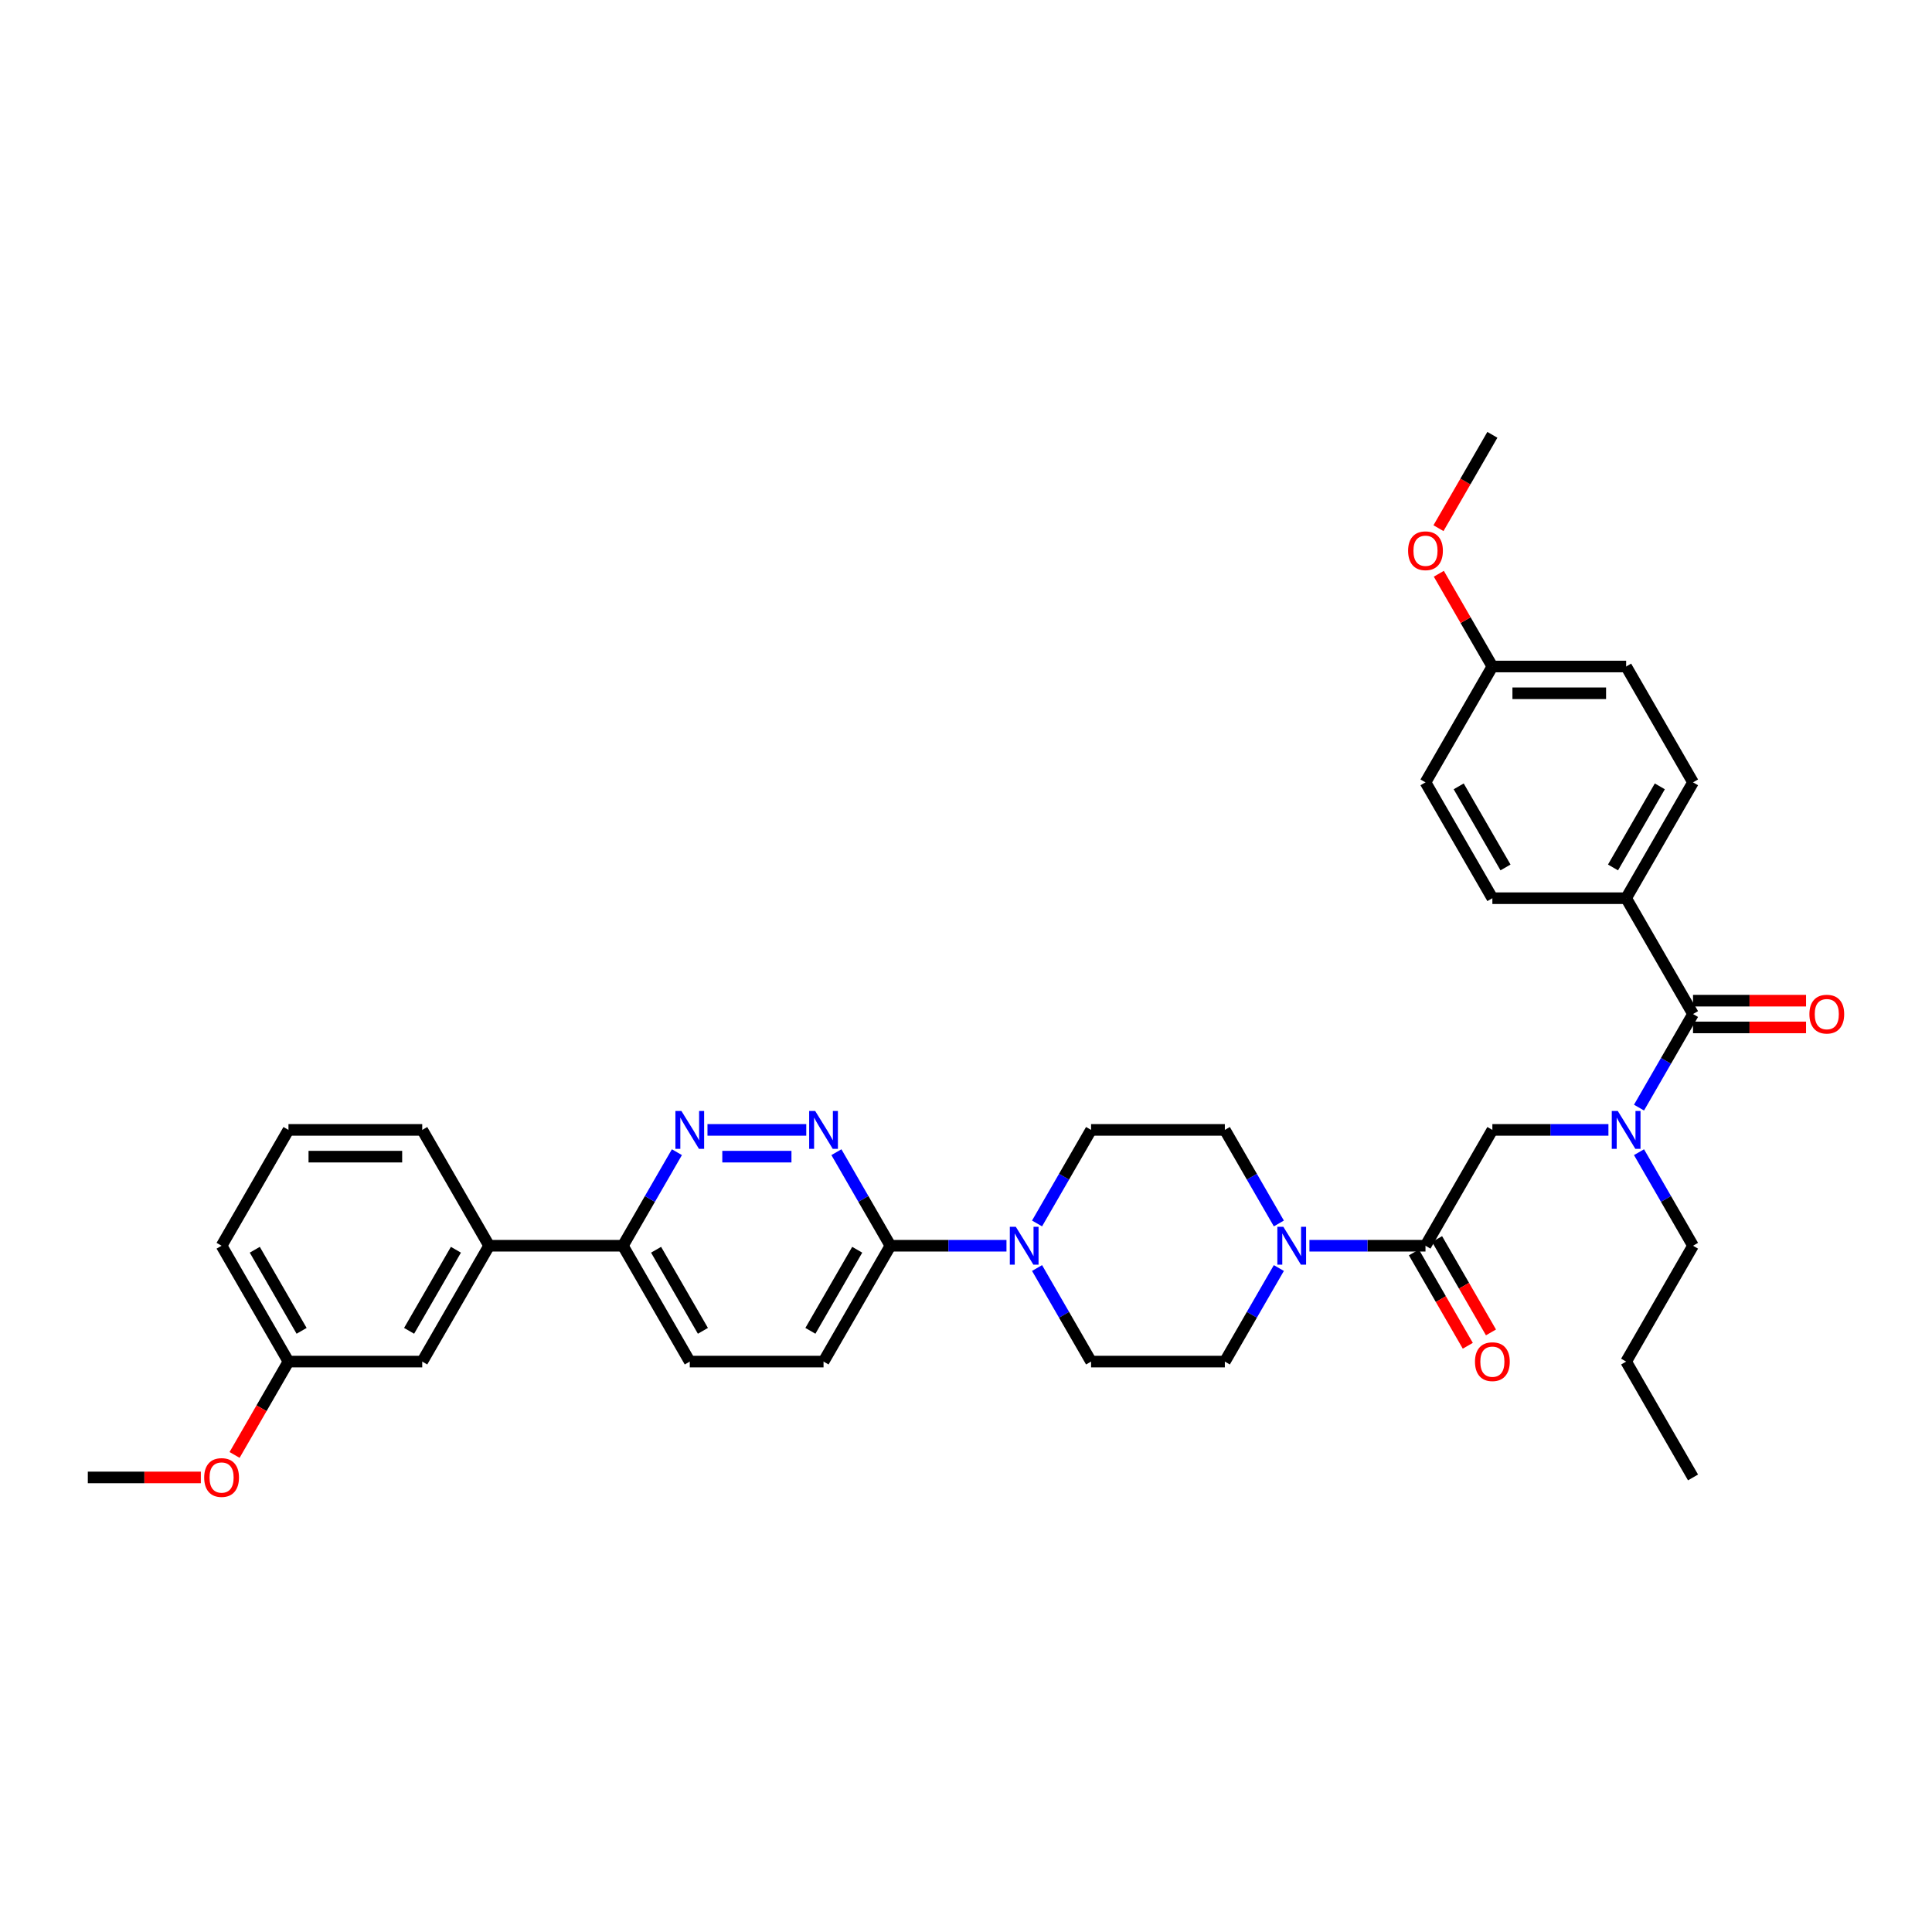 <?xml version='1.0' encoding='iso-8859-1'?>
<svg version='1.1' baseProfile='full'
              xmlns='http://www.w3.org/2000/svg'
                      xmlns:rdkit='http://www.rdkit.org/xml'
                      xmlns:xlink='http://www.w3.org/1999/xlink'
                  xml:space='preserve'
width='1000px' height='1000px' viewBox='0 0 1000 1000'>
<!-- END OF HEADER -->
<rect style='opacity:1.0;fill:#FFFFFF;stroke:none' width='1000' height='1000' x='0' y='0'> </rect>
<path class='bond-0' d='M 848.348,596.368 L 862.327,620.581' style='fill:none;fill-rule:evenodd;stroke:#0000FF;stroke-width:6px;stroke-linecap:butt;stroke-linejoin:miter;stroke-opacity:1' />
<path class='bond-0' d='M 862.327,620.581 L 876.307,644.794' style='fill:none;fill-rule:evenodd;stroke:#000000;stroke-width:6px;stroke-linecap:butt;stroke-linejoin:miter;stroke-opacity:1' />
<path class='bond-1' d='M 832.521,584.833 L 802.486,584.833' style='fill:none;fill-rule:evenodd;stroke:#0000FF;stroke-width:6px;stroke-linecap:butt;stroke-linejoin:miter;stroke-opacity:1' />
<path class='bond-1' d='M 802.486,584.833 L 772.45,584.833' style='fill:none;fill-rule:evenodd;stroke:#000000;stroke-width:6px;stroke-linecap:butt;stroke-linejoin:miter;stroke-opacity:1' />
<path class='bond-2' d='M 848.348,573.298 L 862.327,549.084' style='fill:none;fill-rule:evenodd;stroke:#0000FF;stroke-width:6px;stroke-linecap:butt;stroke-linejoin:miter;stroke-opacity:1' />
<path class='bond-2' d='M 862.327,549.084 L 876.307,524.871' style='fill:none;fill-rule:evenodd;stroke:#000000;stroke-width:6px;stroke-linecap:butt;stroke-linejoin:miter;stroke-opacity:1' />
<path class='bond-3' d='M 841.688,464.909 L 876.307,404.948' style='fill:none;fill-rule:evenodd;stroke:#000000;stroke-width:6px;stroke-linecap:butt;stroke-linejoin:miter;stroke-opacity:1' />
<path class='bond-3' d='M 834.889,448.991 L 859.122,407.018' style='fill:none;fill-rule:evenodd;stroke:#000000;stroke-width:6px;stroke-linecap:butt;stroke-linejoin:miter;stroke-opacity:1' />
<path class='bond-4' d='M 841.688,464.909 L 772.45,464.909' style='fill:none;fill-rule:evenodd;stroke:#000000;stroke-width:6px;stroke-linecap:butt;stroke-linejoin:miter;stroke-opacity:1' />
<path class='bond-5' d='M 841.688,464.909 L 876.307,524.871' style='fill:none;fill-rule:evenodd;stroke:#000000;stroke-width:6px;stroke-linecap:butt;stroke-linejoin:miter;stroke-opacity:1' />
<path class='bond-6' d='M 731.835,648.256 L 745.783,672.414' style='fill:none;fill-rule:evenodd;stroke:#000000;stroke-width:6px;stroke-linecap:butt;stroke-linejoin:miter;stroke-opacity:1' />
<path class='bond-6' d='M 745.783,672.414 L 759.73,696.572' style='fill:none;fill-rule:evenodd;stroke:#FF0000;stroke-width:6px;stroke-linecap:butt;stroke-linejoin:miter;stroke-opacity:1' />
<path class='bond-6' d='M 743.828,641.332 L 757.775,665.49' style='fill:none;fill-rule:evenodd;stroke:#000000;stroke-width:6px;stroke-linecap:butt;stroke-linejoin:miter;stroke-opacity:1' />
<path class='bond-6' d='M 757.775,665.49 L 771.723,689.648' style='fill:none;fill-rule:evenodd;stroke:#FF0000;stroke-width:6px;stroke-linecap:butt;stroke-linejoin:miter;stroke-opacity:1' />
<path class='bond-7' d='M 737.831,644.794 L 772.45,584.833' style='fill:none;fill-rule:evenodd;stroke:#000000;stroke-width:6px;stroke-linecap:butt;stroke-linejoin:miter;stroke-opacity:1' />
<path class='bond-8' d='M 737.831,644.794 L 707.796,644.794' style='fill:none;fill-rule:evenodd;stroke:#000000;stroke-width:6px;stroke-linecap:butt;stroke-linejoin:miter;stroke-opacity:1' />
<path class='bond-8' d='M 707.796,644.794 L 677.761,644.794' style='fill:none;fill-rule:evenodd;stroke:#0000FF;stroke-width:6px;stroke-linecap:butt;stroke-linejoin:miter;stroke-opacity:1' />
<path class='bond-9' d='M 876.307,531.795 L 905.56,531.795' style='fill:none;fill-rule:evenodd;stroke:#000000;stroke-width:6px;stroke-linecap:butt;stroke-linejoin:miter;stroke-opacity:1' />
<path class='bond-9' d='M 905.56,531.795 L 934.813,531.795' style='fill:none;fill-rule:evenodd;stroke:#FF0000;stroke-width:6px;stroke-linecap:butt;stroke-linejoin:miter;stroke-opacity:1' />
<path class='bond-9' d='M 876.307,517.947 L 905.56,517.947' style='fill:none;fill-rule:evenodd;stroke:#000000;stroke-width:6px;stroke-linecap:butt;stroke-linejoin:miter;stroke-opacity:1' />
<path class='bond-9' d='M 905.56,517.947 L 934.813,517.947' style='fill:none;fill-rule:evenodd;stroke:#FF0000;stroke-width:6px;stroke-linecap:butt;stroke-linejoin:miter;stroke-opacity:1' />
<path class='bond-10' d='M 876.307,404.948 L 841.688,344.986' style='fill:none;fill-rule:evenodd;stroke:#000000;stroke-width:6px;stroke-linecap:butt;stroke-linejoin:miter;stroke-opacity:1' />
<path class='bond-11' d='M 772.45,464.909 L 737.831,404.948' style='fill:none;fill-rule:evenodd;stroke:#000000;stroke-width:6px;stroke-linecap:butt;stroke-linejoin:miter;stroke-opacity:1' />
<path class='bond-11' d='M 779.25,448.991 L 755.017,407.018' style='fill:none;fill-rule:evenodd;stroke:#000000;stroke-width:6px;stroke-linecap:butt;stroke-linejoin:miter;stroke-opacity:1' />
<path class='bond-12' d='M 876.307,644.794 L 841.688,704.756' style='fill:none;fill-rule:evenodd;stroke:#000000;stroke-width:6px;stroke-linecap:butt;stroke-linejoin:miter;stroke-opacity:1' />
<path class='bond-13' d='M 841.688,704.756 L 876.307,764.717' style='fill:none;fill-rule:evenodd;stroke:#000000;stroke-width:6px;stroke-linecap:butt;stroke-linejoin:miter;stroke-opacity:1' />
<path class='bond-14' d='M 661.934,633.259 L 647.954,609.046' style='fill:none;fill-rule:evenodd;stroke:#0000FF;stroke-width:6px;stroke-linecap:butt;stroke-linejoin:miter;stroke-opacity:1' />
<path class='bond-14' d='M 647.954,609.046 L 633.975,584.833' style='fill:none;fill-rule:evenodd;stroke:#000000;stroke-width:6px;stroke-linecap:butt;stroke-linejoin:miter;stroke-opacity:1' />
<path class='bond-15' d='M 661.934,656.329 L 647.954,680.543' style='fill:none;fill-rule:evenodd;stroke:#0000FF;stroke-width:6px;stroke-linecap:butt;stroke-linejoin:miter;stroke-opacity:1' />
<path class='bond-15' d='M 647.954,680.543 L 633.975,704.756' style='fill:none;fill-rule:evenodd;stroke:#000000;stroke-width:6px;stroke-linecap:butt;stroke-linejoin:miter;stroke-opacity:1' />
<path class='bond-16' d='M 357.024,704.756 L 322.405,644.794' style='fill:none;fill-rule:evenodd;stroke:#000000;stroke-width:6px;stroke-linecap:butt;stroke-linejoin:miter;stroke-opacity:1' />
<path class='bond-16' d='M 363.824,688.838 L 339.59,646.865' style='fill:none;fill-rule:evenodd;stroke:#000000;stroke-width:6px;stroke-linecap:butt;stroke-linejoin:miter;stroke-opacity:1' />
<path class='bond-17' d='M 357.024,704.756 L 426.262,704.756' style='fill:none;fill-rule:evenodd;stroke:#000000;stroke-width:6px;stroke-linecap:butt;stroke-linejoin:miter;stroke-opacity:1' />
<path class='bond-18' d='M 322.405,644.794 L 336.385,620.581' style='fill:none;fill-rule:evenodd;stroke:#000000;stroke-width:6px;stroke-linecap:butt;stroke-linejoin:miter;stroke-opacity:1' />
<path class='bond-18' d='M 336.385,620.581 L 350.364,596.368' style='fill:none;fill-rule:evenodd;stroke:#0000FF;stroke-width:6px;stroke-linecap:butt;stroke-linejoin:miter;stroke-opacity:1' />
<path class='bond-19' d='M 322.405,644.794 L 253.168,644.794' style='fill:none;fill-rule:evenodd;stroke:#000000;stroke-width:6px;stroke-linecap:butt;stroke-linejoin:miter;stroke-opacity:1' />
<path class='bond-20' d='M 366.191,584.833 L 417.324,584.833' style='fill:none;fill-rule:evenodd;stroke:#0000FF;stroke-width:6px;stroke-linecap:butt;stroke-linejoin:miter;stroke-opacity:1' />
<path class='bond-20' d='M 373.861,598.68 L 409.654,598.68' style='fill:none;fill-rule:evenodd;stroke:#0000FF;stroke-width:6px;stroke-linecap:butt;stroke-linejoin:miter;stroke-opacity:1' />
<path class='bond-21' d='M 432.922,596.368 L 446.901,620.581' style='fill:none;fill-rule:evenodd;stroke:#0000FF;stroke-width:6px;stroke-linecap:butt;stroke-linejoin:miter;stroke-opacity:1' />
<path class='bond-21' d='M 446.901,620.581 L 460.881,644.794' style='fill:none;fill-rule:evenodd;stroke:#000000;stroke-width:6px;stroke-linecap:butt;stroke-linejoin:miter;stroke-opacity:1' />
<path class='bond-22' d='M 460.881,644.794 L 426.262,704.756' style='fill:none;fill-rule:evenodd;stroke:#000000;stroke-width:6px;stroke-linecap:butt;stroke-linejoin:miter;stroke-opacity:1' />
<path class='bond-22' d='M 443.696,646.865 L 419.462,688.838' style='fill:none;fill-rule:evenodd;stroke:#000000;stroke-width:6px;stroke-linecap:butt;stroke-linejoin:miter;stroke-opacity:1' />
<path class='bond-23' d='M 460.881,644.794 L 490.916,644.794' style='fill:none;fill-rule:evenodd;stroke:#000000;stroke-width:6px;stroke-linecap:butt;stroke-linejoin:miter;stroke-opacity:1' />
<path class='bond-23' d='M 490.916,644.794 L 520.951,644.794' style='fill:none;fill-rule:evenodd;stroke:#0000FF;stroke-width:6px;stroke-linecap:butt;stroke-linejoin:miter;stroke-opacity:1' />
<path class='bond-24' d='M 536.778,656.329 L 550.758,680.543' style='fill:none;fill-rule:evenodd;stroke:#0000FF;stroke-width:6px;stroke-linecap:butt;stroke-linejoin:miter;stroke-opacity:1' />
<path class='bond-24' d='M 550.758,680.543 L 564.737,704.756' style='fill:none;fill-rule:evenodd;stroke:#000000;stroke-width:6px;stroke-linecap:butt;stroke-linejoin:miter;stroke-opacity:1' />
<path class='bond-25' d='M 536.778,633.259 L 550.758,609.046' style='fill:none;fill-rule:evenodd;stroke:#0000FF;stroke-width:6px;stroke-linecap:butt;stroke-linejoin:miter;stroke-opacity:1' />
<path class='bond-25' d='M 550.758,609.046 L 564.737,584.833' style='fill:none;fill-rule:evenodd;stroke:#000000;stroke-width:6px;stroke-linecap:butt;stroke-linejoin:miter;stroke-opacity:1' />
<path class='bond-26' d='M 633.975,584.833 L 564.737,584.833' style='fill:none;fill-rule:evenodd;stroke:#000000;stroke-width:6px;stroke-linecap:butt;stroke-linejoin:miter;stroke-opacity:1' />
<path class='bond-27' d='M 149.311,704.756 L 114.692,644.794' style='fill:none;fill-rule:evenodd;stroke:#000000;stroke-width:6px;stroke-linecap:butt;stroke-linejoin:miter;stroke-opacity:1' />
<path class='bond-27' d='M 156.111,688.838 L 131.877,646.865' style='fill:none;fill-rule:evenodd;stroke:#000000;stroke-width:6px;stroke-linecap:butt;stroke-linejoin:miter;stroke-opacity:1' />
<path class='bond-28' d='M 149.311,704.756 L 218.549,704.756' style='fill:none;fill-rule:evenodd;stroke:#000000;stroke-width:6px;stroke-linecap:butt;stroke-linejoin:miter;stroke-opacity:1' />
<path class='bond-29' d='M 149.311,704.756 L 135.364,728.914' style='fill:none;fill-rule:evenodd;stroke:#000000;stroke-width:6px;stroke-linecap:butt;stroke-linejoin:miter;stroke-opacity:1' />
<path class='bond-29' d='M 135.364,728.914 L 121.416,753.072' style='fill:none;fill-rule:evenodd;stroke:#FF0000;stroke-width:6px;stroke-linecap:butt;stroke-linejoin:miter;stroke-opacity:1' />
<path class='bond-30' d='M 114.692,644.794 L 149.311,584.833' style='fill:none;fill-rule:evenodd;stroke:#000000;stroke-width:6px;stroke-linecap:butt;stroke-linejoin:miter;stroke-opacity:1' />
<path class='bond-31' d='M 149.311,584.833 L 218.549,584.833' style='fill:none;fill-rule:evenodd;stroke:#000000;stroke-width:6px;stroke-linecap:butt;stroke-linejoin:miter;stroke-opacity:1' />
<path class='bond-31' d='M 159.697,598.68 L 208.163,598.68' style='fill:none;fill-rule:evenodd;stroke:#000000;stroke-width:6px;stroke-linecap:butt;stroke-linejoin:miter;stroke-opacity:1' />
<path class='bond-32' d='M 218.549,584.833 L 253.168,644.794' style='fill:none;fill-rule:evenodd;stroke:#000000;stroke-width:6px;stroke-linecap:butt;stroke-linejoin:miter;stroke-opacity:1' />
<path class='bond-33' d='M 253.168,644.794 L 218.549,704.756' style='fill:none;fill-rule:evenodd;stroke:#000000;stroke-width:6px;stroke-linecap:butt;stroke-linejoin:miter;stroke-opacity:1' />
<path class='bond-33' d='M 235.982,646.865 L 211.749,688.838' style='fill:none;fill-rule:evenodd;stroke:#000000;stroke-width:6px;stroke-linecap:butt;stroke-linejoin:miter;stroke-opacity:1' />
<path class='bond-34' d='M 103.96,764.717 L 74.707,764.717' style='fill:none;fill-rule:evenodd;stroke:#FF0000;stroke-width:6px;stroke-linecap:butt;stroke-linejoin:miter;stroke-opacity:1' />
<path class='bond-34' d='M 74.707,764.717 L 45.455,764.717' style='fill:none;fill-rule:evenodd;stroke:#000000;stroke-width:6px;stroke-linecap:butt;stroke-linejoin:miter;stroke-opacity:1' />
<path class='bond-35' d='M 564.737,704.756 L 633.975,704.756' style='fill:none;fill-rule:evenodd;stroke:#000000;stroke-width:6px;stroke-linecap:butt;stroke-linejoin:miter;stroke-opacity:1' />
<path class='bond-36' d='M 772.45,344.986 L 737.831,404.948' style='fill:none;fill-rule:evenodd;stroke:#000000;stroke-width:6px;stroke-linecap:butt;stroke-linejoin:miter;stroke-opacity:1' />
<path class='bond-37' d='M 772.45,344.986 L 758.591,320.981' style='fill:none;fill-rule:evenodd;stroke:#000000;stroke-width:6px;stroke-linecap:butt;stroke-linejoin:miter;stroke-opacity:1' />
<path class='bond-37' d='M 758.591,320.981 L 744.731,296.975' style='fill:none;fill-rule:evenodd;stroke:#FF0000;stroke-width:6px;stroke-linecap:butt;stroke-linejoin:miter;stroke-opacity:1' />
<path class='bond-38' d='M 772.45,344.986 L 841.688,344.986' style='fill:none;fill-rule:evenodd;stroke:#000000;stroke-width:6px;stroke-linecap:butt;stroke-linejoin:miter;stroke-opacity:1' />
<path class='bond-38' d='M 782.836,358.834 L 831.302,358.834' style='fill:none;fill-rule:evenodd;stroke:#000000;stroke-width:6px;stroke-linecap:butt;stroke-linejoin:miter;stroke-opacity:1' />
<path class='bond-39' d='M 744.555,273.379 L 758.503,249.221' style='fill:none;fill-rule:evenodd;stroke:#FF0000;stroke-width:6px;stroke-linecap:butt;stroke-linejoin:miter;stroke-opacity:1' />
<path class='bond-39' d='M 758.503,249.221 L 772.45,225.063' style='fill:none;fill-rule:evenodd;stroke:#000000;stroke-width:6px;stroke-linecap:butt;stroke-linejoin:miter;stroke-opacity:1' />
<path  class='atom-0' d='M 837.354 575.029
L 843.779 585.414
Q 844.416 586.439, 845.441 588.295
Q 846.465 590.15, 846.521 590.261
L 846.521 575.029
L 849.124 575.029
L 849.124 594.637
L 846.438 594.637
L 839.542 583.282
Q 838.738 581.952, 837.88 580.429
Q 837.049 578.906, 836.8 578.435
L 836.8 594.637
L 834.252 594.637
L 834.252 575.029
L 837.354 575.029
' fill='#0000FF'/>
<path  class='atom-3' d='M 763.449 704.811
Q 763.449 700.103, 765.776 697.472
Q 768.102 694.841, 772.45 694.841
Q 776.798 694.841, 779.125 697.472
Q 781.451 700.103, 781.451 704.811
Q 781.451 709.575, 779.097 712.289
Q 776.743 714.975, 772.45 714.975
Q 768.13 714.975, 765.776 712.289
Q 763.449 709.603, 763.449 704.811
M 772.45 712.76
Q 775.441 712.76, 777.048 710.766
Q 778.682 708.744, 778.682 704.811
Q 778.682 700.962, 777.048 699.023
Q 775.441 697.057, 772.45 697.057
Q 769.459 697.057, 767.825 698.995
Q 766.219 700.934, 766.219 704.811
Q 766.219 708.772, 767.825 710.766
Q 769.459 712.76, 772.45 712.76
' fill='#FF0000'/>
<path  class='atom-6' d='M 936.544 524.926
Q 936.544 520.218, 938.87 517.587
Q 941.196 514.956, 945.545 514.956
Q 949.893 514.956, 952.219 517.587
Q 954.545 520.218, 954.545 524.926
Q 954.545 529.69, 952.191 532.404
Q 949.837 535.091, 945.545 535.091
Q 941.224 535.091, 938.87 532.404
Q 936.544 529.718, 936.544 524.926
M 945.545 532.875
Q 948.536 532.875, 950.142 530.881
Q 951.776 528.859, 951.776 524.926
Q 951.776 521.077, 950.142 519.138
Q 948.536 517.172, 945.545 517.172
Q 942.553 517.172, 940.919 519.11
Q 939.313 521.049, 939.313 524.926
Q 939.313 528.887, 940.919 530.881
Q 942.553 532.875, 945.545 532.875
' fill='#FF0000'/>
<path  class='atom-11' d='M 664.26 634.99
L 670.685 645.376
Q 671.322 646.401, 672.346 648.256
Q 673.371 650.112, 673.427 650.222
L 673.427 634.99
L 676.03 634.99
L 676.03 654.598
L 673.343 654.598
L 666.447 643.243
Q 665.644 641.914, 664.786 640.391
Q 663.955 638.868, 663.706 638.397
L 663.706 654.598
L 661.158 654.598
L 661.158 634.99
L 664.26 634.99
' fill='#0000FF'/>
<path  class='atom-14' d='M 352.69 575.029
L 359.115 585.414
Q 359.752 586.439, 360.777 588.295
Q 361.802 590.15, 361.857 590.261
L 361.857 575.029
L 364.46 575.029
L 364.46 594.637
L 361.774 594.637
L 354.878 583.282
Q 354.075 581.952, 353.216 580.429
Q 352.385 578.906, 352.136 578.435
L 352.136 594.637
L 349.588 594.637
L 349.588 575.029
L 352.69 575.029
' fill='#0000FF'/>
<path  class='atom-15' d='M 421.928 575.029
L 428.353 585.414
Q 428.99 586.439, 430.015 588.295
Q 431.039 590.15, 431.095 590.261
L 431.095 575.029
L 433.698 575.029
L 433.698 594.637
L 431.012 594.637
L 424.115 583.282
Q 423.312 581.952, 422.454 580.429
Q 421.623 578.906, 421.374 578.435
L 421.374 594.637
L 418.826 594.637
L 418.826 575.029
L 421.928 575.029
' fill='#0000FF'/>
<path  class='atom-18' d='M 525.784 634.99
L 532.209 645.376
Q 532.846 646.401, 533.871 648.256
Q 534.896 650.112, 534.951 650.222
L 534.951 634.99
L 537.555 634.99
L 537.555 654.598
L 534.868 654.598
L 527.972 643.243
Q 527.169 641.914, 526.31 640.391
Q 525.479 638.868, 525.23 638.397
L 525.23 654.598
L 522.682 654.598
L 522.682 634.99
L 525.784 634.99
' fill='#0000FF'/>
<path  class='atom-27' d='M 105.691 764.773
Q 105.691 760.065, 108.018 757.434
Q 110.344 754.803, 114.692 754.803
Q 119.04 754.803, 121.367 757.434
Q 123.693 760.065, 123.693 764.773
Q 123.693 769.536, 121.339 772.251
Q 118.985 774.937, 114.692 774.937
Q 110.372 774.937, 108.018 772.251
Q 105.691 769.564, 105.691 764.773
M 114.692 772.721
Q 117.683 772.721, 119.29 770.727
Q 120.924 768.706, 120.924 764.773
Q 120.924 760.923, 119.29 758.985
Q 117.683 757.018, 114.692 757.018
Q 111.701 757.018, 110.067 758.957
Q 108.461 760.896, 108.461 764.773
Q 108.461 768.733, 110.067 770.727
Q 111.701 772.721, 114.692 772.721
' fill='#FF0000'/>
<path  class='atom-35' d='M 728.831 285.08
Q 728.831 280.372, 731.157 277.741
Q 733.483 275.11, 737.831 275.11
Q 742.18 275.11, 744.506 277.741
Q 746.832 280.372, 746.832 285.08
Q 746.832 289.844, 744.478 292.558
Q 742.124 295.244, 737.831 295.244
Q 733.511 295.244, 731.157 292.558
Q 728.831 289.871, 728.831 285.08
M 737.831 293.029
Q 740.823 293.029, 742.429 291.034
Q 744.063 289.013, 744.063 285.08
Q 744.063 281.23, 742.429 279.292
Q 740.823 277.325, 737.831 277.325
Q 734.84 277.325, 733.206 279.264
Q 731.6 281.203, 731.6 285.08
Q 731.6 289.04, 733.206 291.034
Q 734.84 293.029, 737.831 293.029
' fill='#FF0000'/>
</svg>
